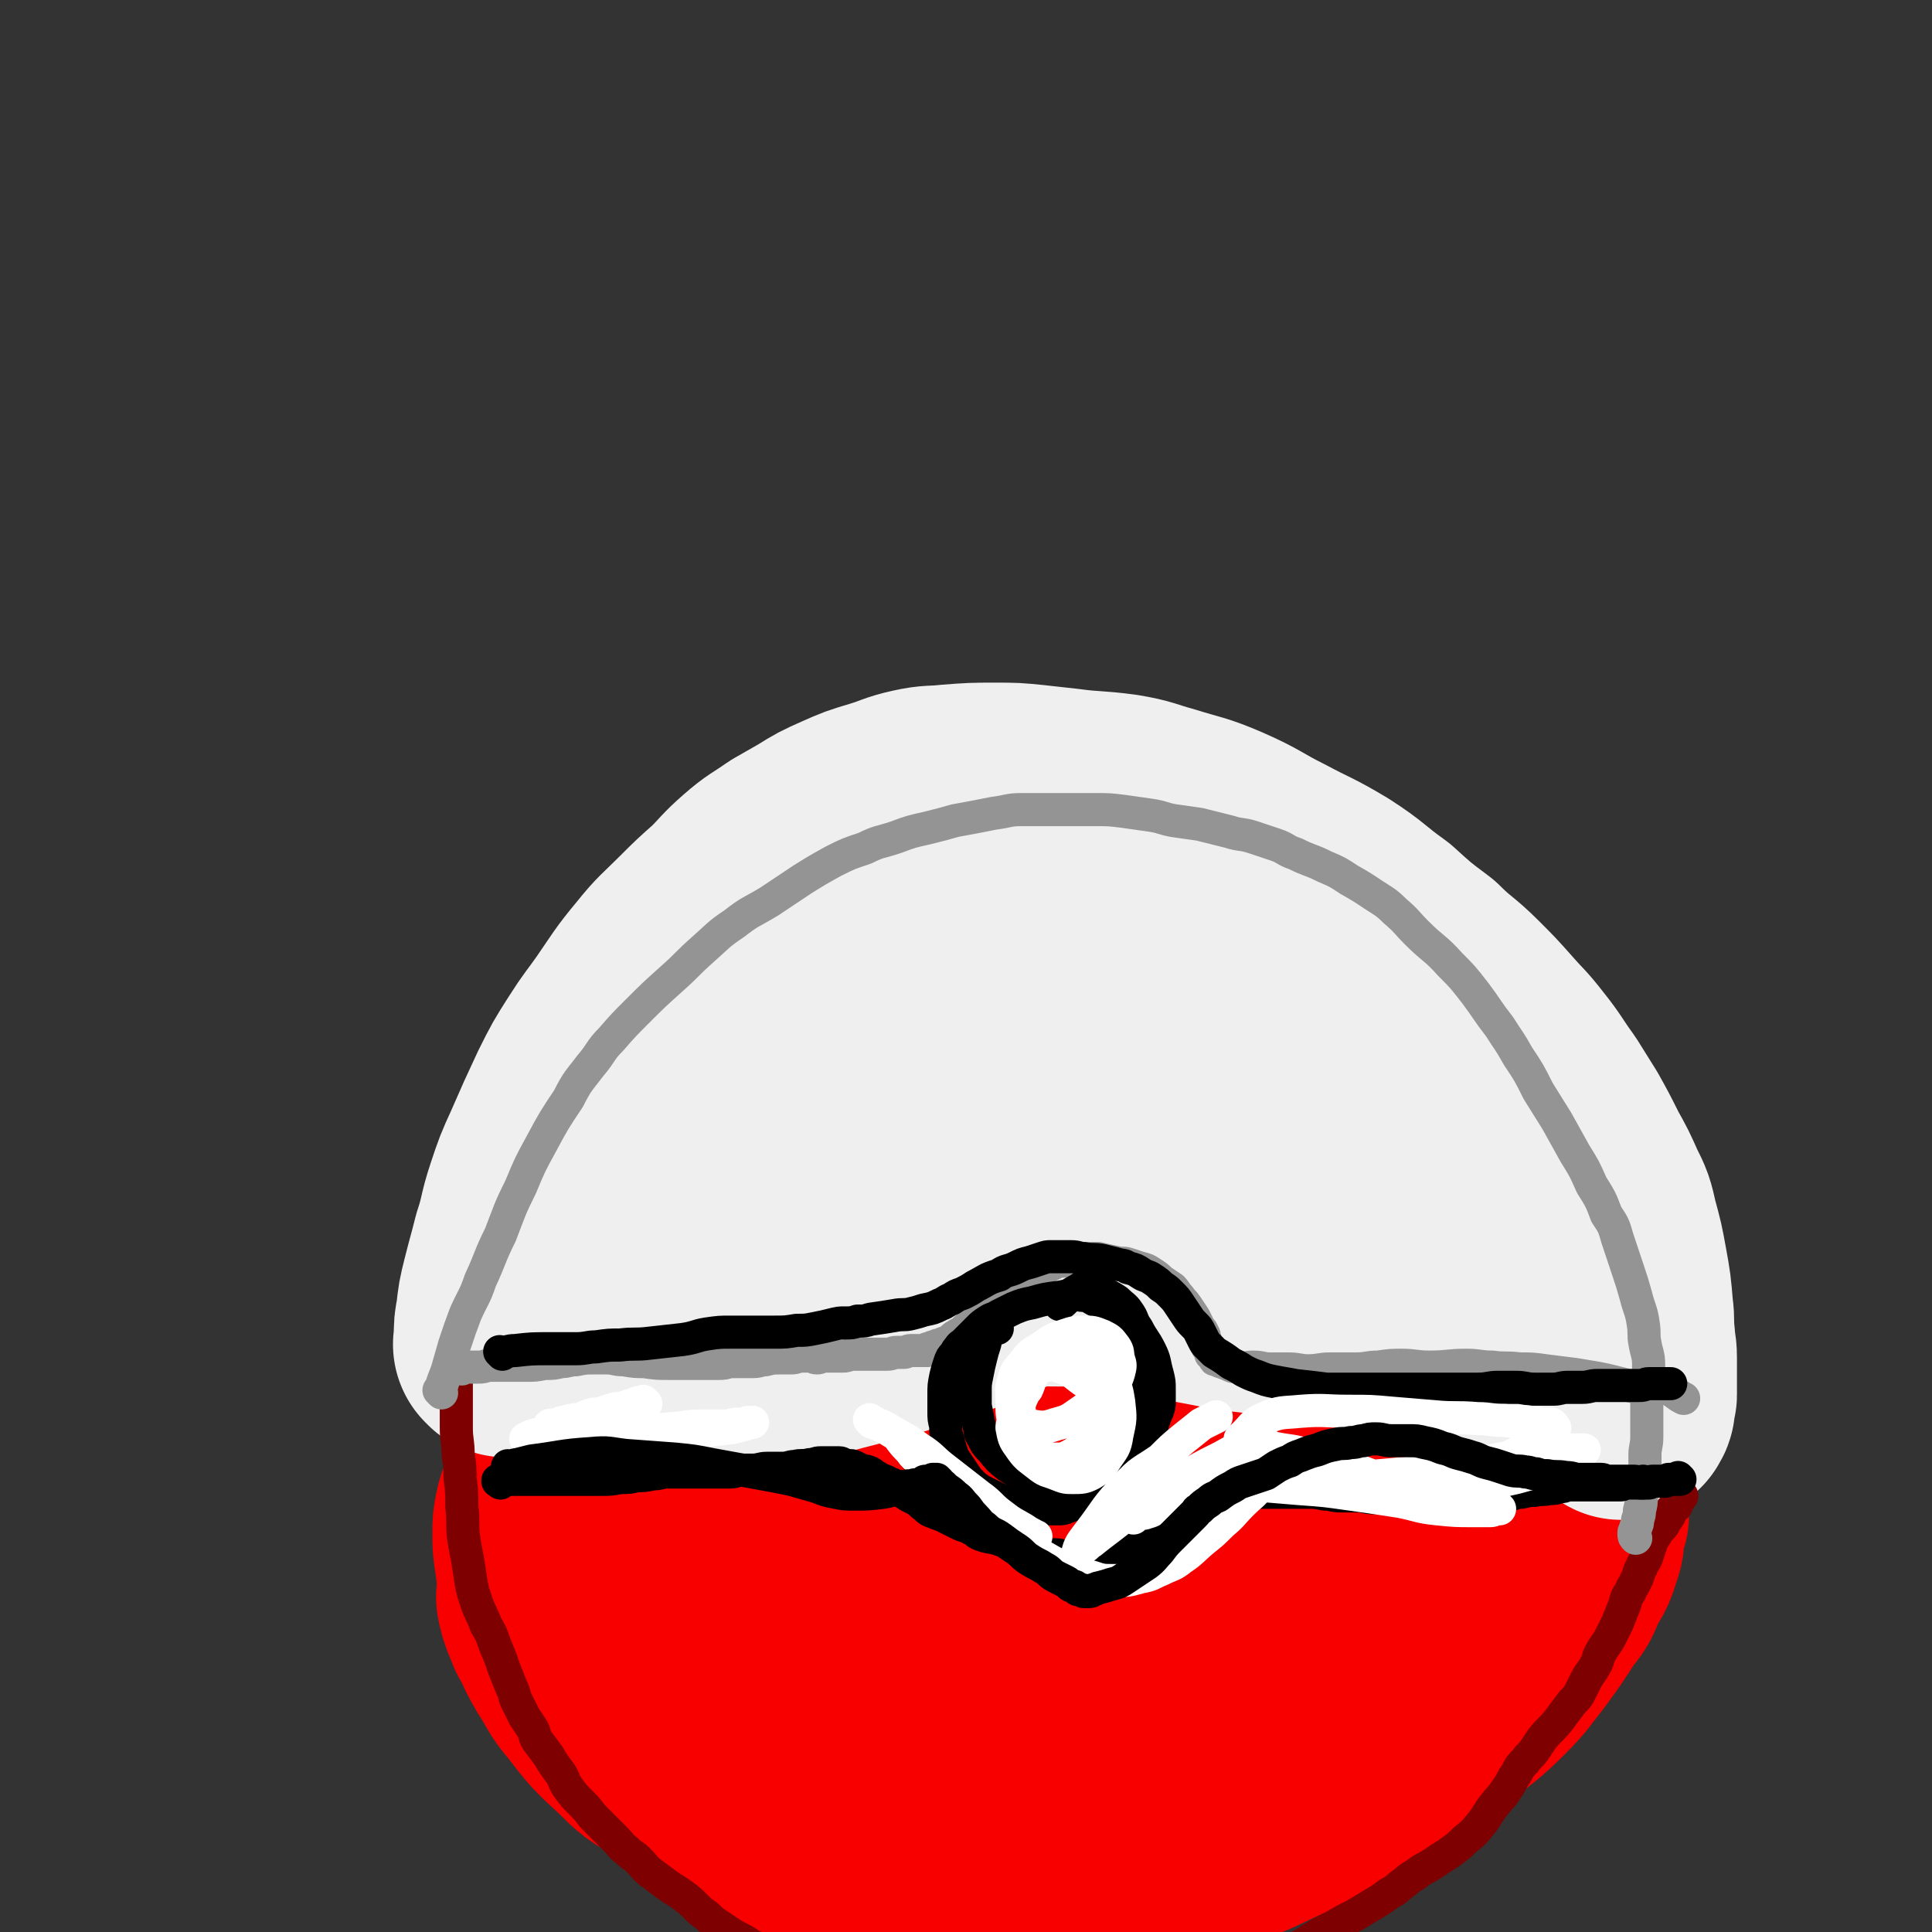 <svg viewBox='0 0 1050 1050' version='1.1' xmlns='http://www.w3.org/2000/svg' xmlns:xlink='http://www.w3.org/1999/xlink'><rect x="0" y="0" width="1050" height="1050" fill="#333333" stroke="none"/><g fill='none' stroke='#F80000' stroke-width='120' stroke-linecap='round' stroke-linejoin='round'><path d='M356,797c-1,-1 -1,-2 -1,-1 -4,2 -4,3 -7,7 -7,8 -8,7 -13,16 -6,10 -6,11 -8,22 -2,11 -1,11 0,22 3,18 2,18 8,35 5,15 5,16 14,29 12,16 14,16 29,30 13,12 13,13 29,23 16,11 17,12 35,20 18,7 18,7 37,11 14,3 14,3 29,3 19,1 19,0 39,-1 18,-1 18,0 36,-2 20,-2 20,-2 40,-5 20,-4 21,-3 41,-8 16,-5 15,-6 31,-13 18,-8 18,-8 35,-17 14,-7 14,-7 26,-16 16,-10 15,-11 30,-22 11,-9 12,-9 22,-19 9,-9 8,-9 16,-19 8,-11 8,-11 15,-22 5,-6 5,-6 8,-14 4,-7 5,-7 7,-15 2,-4 1,-5 2,-10 1,-3 0,-3 1,-6 0,-1 1,-1 1,-2 0,-1 0,-1 0,-2 0,-1 -1,0 -1,-1 0,0 0,-1 0,-1 0,-1 -1,-1 -1,-1 -1,-1 -1,-1 -1,-1 -2,-1 -3,-1 -4,0 -3,1 -4,1 -6,3 -5,3 -5,3 -8,7 -8,9 -6,10 -14,19 -10,12 -10,12 -21,22 -12,12 -11,12 -23,22 -14,12 -13,13 -28,24 -11,8 -12,8 -25,14 -17,8 -17,8 -34,15 -16,6 -16,6 -31,11 -20,6 -20,6 -40,13 -18,5 -18,6 -36,10 -18,4 -18,5 -37,6 -18,1 -18,0 -36,-1 -15,-1 -15,-2 -29,-4 -18,-2 -18,-2 -36,-4 -14,-1 -14,0 -28,-2 -16,-2 -17,-2 -32,-6 -11,-4 -12,-4 -22,-9 -11,-6 -11,-6 -20,-15 -12,-11 -12,-11 -22,-24 -7,-8 -6,-9 -12,-18 -4,-7 -4,-7 -7,-14 -3,-4 -2,-4 -4,-8 -2,-5 -2,-5 -3,-10 '/><path d='M338,840c-1,-1 -1,-1 -1,-1 -2,-1 -2,-1 -3,-1 -3,-1 -3,-2 -6,-3 -2,-1 -2,-1 -4,-2 -1,0 0,-1 -1,-1 -2,1 -3,1 -4,3 -2,6 -2,7 -2,13 0,5 1,5 2,11 1,4 2,4 3,9 1,2 1,2 2,4 1,3 1,3 2,5 1,1 1,1 1,2 0,1 0,1 0,2 0,0 0,0 0,0 0,1 0,1 0,1 -1,2 -2,2 -3,2 -4,0 -4,0 -8,-1 -3,-2 -4,-2 -7,-5 -5,-7 -5,-8 -9,-16 -3,-8 -3,-8 -4,-16 -1,-6 -1,-6 -1,-13 0,-5 0,-5 1,-10 1,-5 2,-5 4,-10 3,-5 3,-6 6,-11 5,-6 5,-6 11,-10 6,-5 6,-5 13,-8 7,-5 7,-5 15,-8 7,-4 8,-3 15,-5 10,-3 10,-2 20,-4 12,-2 12,-2 25,-4 13,-2 13,-2 26,-4 13,-2 13,-2 27,-4 17,-3 17,-4 34,-6 13,-2 13,-2 26,-2 17,0 17,1 33,2 14,1 14,0 28,2 18,2 18,3 36,6 14,3 14,3 29,6 17,4 17,3 34,7 12,3 12,3 25,7 13,5 13,6 26,11 9,3 9,3 18,6 7,2 7,2 14,4 6,2 5,2 11,4 5,1 5,1 10,2 4,1 4,2 7,3 2,1 2,1 3,1 1,1 1,1 2,1 1,0 1,0 2,0 0,0 0,0 0,0 -1,1 -1,2 -2,2 -11,4 -11,5 -23,6 -22,4 -22,3 -45,4 -24,2 -24,1 -48,2 -26,1 -26,1 -52,3 -26,2 -26,2 -51,4 -19,2 -19,2 -39,3 -18,2 -18,1 -35,3 -12,2 -12,2 -25,4 -11,2 -11,2 -23,3 -7,1 -7,0 -14,2 -6,2 -5,3 -11,5 -4,2 -4,1 -8,3 -3,1 -3,2 -6,3 -1,1 -1,1 -2,1 0,0 0,0 0,0 0,1 0,1 1,1 8,-1 8,0 16,-2 11,-3 11,-3 22,-6 15,-5 14,-5 29,-10 12,-3 12,-3 25,-6 11,-4 11,-4 22,-8 13,-3 13,-2 26,-6 7,-3 7,-4 14,-6 5,-2 5,-2 10,-4 4,-2 4,-1 8,-3 2,-1 2,-1 4,-3 2,-1 2,-2 3,-3 1,-1 3,-2 2,-2 -3,0 -5,1 -9,2 -12,4 -12,4 -24,9 -12,5 -12,5 -23,9 -12,5 -12,4 -24,8 -8,3 -7,4 -16,6 -8,3 -8,2 -17,5 -7,3 -7,3 -14,6 -9,5 -9,5 -18,9 -7,4 -7,4 -13,7 -7,4 -7,4 -13,7 -5,4 -5,4 -10,7 -4,3 -4,2 -7,5 -2,2 -2,2 -4,4 -2,2 -2,2 -3,3 -1,2 -1,2 -2,3 -1,2 -1,2 -1,3 -1,2 -1,2 -1,4 0,3 1,3 2,5 4,5 3,7 9,10 11,6 12,5 24,9 13,5 13,4 26,7 16,4 16,4 32,6 17,2 17,2 33,3 18,1 18,2 35,2 15,0 15,-1 30,-3 16,-2 16,0 31,-4 15,-4 14,-6 28,-11 14,-5 14,-5 27,-11 13,-5 13,-6 25,-12 10,-6 10,-7 20,-13 12,-8 13,-7 25,-15 7,-5 7,-6 14,-12 6,-4 6,-4 12,-9 6,-5 6,-5 11,-9 2,-2 2,-2 4,-3 2,-1 1,-2 3,-3 1,-1 1,-1 2,-1 1,0 1,0 2,0 0,0 0,-1 0,-1 0,0 0,0 0,0 1,0 0,-1 0,-1 0,0 0,1 0,1 1,-1 1,-1 1,-1 2,-2 2,-2 3,-3 4,-4 4,-4 7,-7 3,-3 4,-3 6,-6 4,-5 4,-5 7,-9 2,-4 2,-4 4,-7 2,-3 2,-3 3,-6 2,-3 1,-3 3,-6 1,-2 1,-2 2,-3 1,-1 1,-1 1,-2 1,-1 0,-1 1,-2 0,-1 0,-1 1,-1 1,0 1,0 2,0 2,0 2,-1 3,0 2,1 2,1 4,3 3,2 3,2 5,4 2,2 2,3 3,5 1,3 1,3 2,6 1,4 2,4 2,7 0,5 0,5 -1,9 -1,5 -1,5 -3,9 -2,5 -2,5 -4,9 -3,6 -3,6 -6,11 -3,6 -4,5 -7,10 -3,4 -3,4 -5,7 -2,3 -3,3 -5,6 -3,3 -2,3 -5,6 -2,2 -2,1 -4,3 -1,1 -1,2 -2,3 -1,1 0,1 -1,2 0,0 -1,0 -1,0 0,0 0,0 0,0 4,-3 5,-2 8,-5 5,-4 4,-4 8,-9 4,-5 4,-5 7,-10 3,-5 3,-5 6,-10 3,-5 2,-5 5,-10 2,-4 2,-4 4,-7 1,-3 1,-3 2,-6 1,-2 1,-2 1,-4 0,-4 0,-4 0,-8 0,-3 -1,-3 -1,-5 -1,-2 0,-2 -1,-4 0,-1 -1,-1 -1,-2 -1,-1 0,-2 -1,-3 0,-1 0,-1 -1,-2 0,-1 -1,0 -1,-1 0,0 0,-1 0,-1 0,0 -1,0 -1,0 0,0 0,-1 0,-1 0,-1 0,-1 -1,-1 -1,-1 -1,-1 -2,-1 -2,-1 -2,0 -4,-1 -3,-1 -3,-1 -6,-2 -5,-1 -5,-1 -10,-2 -4,-1 -3,-1 -7,-2 -4,-1 -4,0 -8,-1 -4,-1 -4,-1 -8,-2 -3,-1 -3,0 -6,-1 -4,-1 -4,-1 -8,-2 -5,-1 -5,-2 -10,-3 -9,-3 -9,-3 -18,-5 -9,-2 -8,-2 -17,-4 -8,-1 -8,-1 -17,-2 -9,-1 -9,-1 -19,-2 -9,-1 -9,-1 -18,-2 -8,-1 -8,-1 -17,-2 -11,-1 -11,-1 -22,-1 -13,0 -13,1 -25,1 -11,0 -11,0 -21,0 -11,0 -11,1 -22,0 -8,0 -8,-1 -17,-2 -9,-1 -9,-1 -18,-2 -12,-1 -12,-1 -23,-1 -10,0 -10,1 -20,1 -8,0 -8,0 -16,0 -6,0 -6,0 -12,0 -6,0 -6,-1 -13,-1 -3,0 -3,0 -7,0 -3,0 -3,-1 -5,-1 -2,0 -2,1 -4,1 -1,0 -1,0 -1,0 -1,0 -1,0 -2,-1 '/></g>
<g fill='none' stroke='#EFEFEF' stroke-width='120' stroke-linecap='round' stroke-linejoin='round'><path d='M275,732c-1,-1 -1,-1 -1,-1 -1,-1 0,0 0,0 0,-1 0,-2 0,-4 0,-6 0,-6 1,-11 1,-9 1,-9 3,-17 3,-12 3,-11 6,-23 4,-12 3,-13 7,-25 4,-12 4,-12 9,-23 7,-16 7,-16 14,-31 6,-12 6,-12 13,-23 7,-11 7,-10 14,-20 9,-13 9,-14 19,-26 8,-10 9,-10 19,-20 8,-8 8,-8 17,-16 7,-7 7,-8 15,-15 8,-7 8,-6 18,-13 7,-4 7,-4 14,-8 8,-5 8,-5 17,-9 9,-4 9,-4 19,-7 10,-3 10,-4 19,-6 9,-2 9,-1 18,-2 13,-1 13,-1 25,-1 10,0 10,0 20,1 9,1 9,1 18,2 15,2 15,1 30,3 12,2 12,3 23,6 16,5 16,4 30,10 16,7 15,8 31,16 15,8 15,7 30,16 14,9 13,10 27,20 11,10 11,10 23,19 10,10 11,9 21,19 8,8 8,8 16,17 7,8 7,7 14,16 8,10 7,10 15,21 5,8 5,8 10,16 5,9 5,9 10,19 5,9 5,9 9,18 4,8 4,8 6,17 3,11 3,11 5,22 2,11 2,11 3,23 1,7 0,7 1,15 0,5 1,5 1,11 0,5 0,5 0,10 0,3 0,3 0,6 0,2 0,2 0,4 0,1 -1,1 -1,2 0,1 0,2 0,3 0,1 0,1 0,1 0,1 -1,0 -1,1 0,0 0,1 0,1 0,0 0,0 -1,0 0,0 0,0 0,0 '/><path d='M811,673c-1,-1 -1,-1 -1,-1 -3,-2 -3,-2 -5,-4 -8,-7 -8,-7 -16,-14 -10,-9 -9,-10 -19,-18 -11,-10 -11,-10 -22,-19 -11,-9 -11,-9 -21,-17 -12,-9 -12,-10 -25,-17 -17,-9 -17,-9 -36,-16 -15,-5 -16,-4 -32,-8 -14,-4 -14,-4 -29,-7 -17,-4 -17,-3 -34,-6 -13,-3 -13,-4 -27,-6 -17,-3 -17,-3 -33,-5 -14,-2 -14,-2 -28,-2 -16,0 -16,1 -32,3 -13,2 -13,2 -26,6 -12,4 -12,4 -23,9 -10,5 -11,4 -20,10 -9,7 -10,7 -18,15 -8,8 -8,8 -15,18 -6,8 -5,8 -11,17 -5,7 -6,7 -10,15 -4,9 -3,9 -6,19 -2,7 -2,7 -3,14 -1,5 -1,5 -1,11 0,6 -1,6 1,12 2,7 3,7 7,14 5,8 5,9 12,16 7,7 7,8 16,13 14,7 14,8 30,10 18,3 18,2 36,0 21,-2 21,-3 41,-8 23,-6 23,-6 45,-13 23,-8 23,-9 45,-18 21,-8 21,-8 41,-17 20,-9 20,-10 39,-20 19,-8 19,-9 38,-16 16,-5 16,-5 32,-9 15,-4 15,-4 30,-6 10,-2 10,-2 20,-2 7,0 7,0 15,0 5,0 5,-1 10,-1 5,0 5,0 10,0 2,0 2,-1 3,-1 0,0 0,0 0,0 -7,-8 -7,-9 -15,-16 -15,-13 -16,-12 -32,-24 -15,-11 -15,-11 -30,-22 -21,-14 -21,-15 -44,-28 -21,-12 -21,-13 -44,-23 -23,-9 -23,-9 -47,-14 -20,-4 -20,-4 -40,-5 -22,-1 -22,-2 -44,1 -18,2 -19,2 -36,9 -16,8 -16,9 -30,20 -10,7 -10,8 -18,17 -8,9 -9,8 -14,18 -6,11 -7,11 -9,23 -2,11 -1,11 0,22 2,12 1,12 5,23 6,13 5,14 15,25 10,11 11,12 24,19 14,7 15,7 30,9 20,3 20,3 40,2 21,-1 21,-2 42,-6 18,-3 18,-4 36,-9 19,-6 19,-6 37,-12 12,-4 12,-4 24,-9 7,-3 7,-3 14,-7 3,-2 3,-2 6,-4 1,0 1,0 1,-1 0,-2 0,-4 -2,-5 -16,-7 -17,-7 -34,-10 -24,-3 -24,-3 -47,-2 -21,0 -21,1 -41,4 -21,3 -21,3 -42,8 -13,3 -13,3 -25,7 -10,3 -10,3 -20,7 -5,2 -5,2 -9,5 -3,2 -4,2 -4,5 0,5 0,6 3,10 8,8 8,9 19,14 20,9 20,9 41,13 25,5 25,3 50,5 22,1 22,0 44,1 21,0 21,1 41,1 21,0 21,-1 42,-2 15,-1 15,0 30,-1 11,-1 11,-1 22,-2 6,-1 6,-1 11,-2 2,0 2,0 4,-1 0,0 0,-1 0,-1 -11,-8 -10,-11 -23,-16 -22,-8 -23,-6 -45,-10 -22,-4 -22,-4 -44,-6 -15,-2 -15,-1 -30,-2 -11,0 -11,-1 -21,0 -6,1 -6,1 -11,3 -2,1 -2,1 -4,2 -1,1 -1,1 -1,2 2,5 1,6 5,9 10,9 10,9 22,15 17,9 18,8 36,14 19,6 20,5 39,9 19,3 19,2 37,5 17,2 17,3 34,5 14,2 14,2 27,3 11,1 11,2 22,2 7,0 7,0 15,-1 5,0 5,0 11,-1 3,0 3,0 6,-1 2,0 2,0 3,-1 1,0 0,0 1,-1 0,0 1,-1 0,0 0,1 0,2 -2,4 -2,2 -2,2 -5,4 -3,2 -3,2 -6,2 -3,0 -3,-1 -7,-1 -2,0 -3,0 -5,0 -2,0 -2,-1 -4,-1 -1,0 -1,0 -2,0 -1,0 -1,0 -2,-1 -1,-1 -1,-1 -1,-1 0,0 0,0 0,0 '/></g>
<g fill='none' stroke='#7E0000' stroke-width='18' stroke-linecap='round' stroke-linejoin='round'><path d='M248,745c-1,-1 -1,-1 -1,-1 -1,-1 0,0 0,0 1,1 1,1 1,3 0,8 0,8 0,16 0,6 0,6 0,13 0,7 1,7 1,15 1,6 1,6 1,12 1,8 1,8 1,16 1,8 0,9 1,17 1,6 1,6 2,11 1,6 1,6 2,13 1,5 1,5 3,11 2,6 3,6 5,12 3,5 3,5 5,11 3,7 3,7 5,13 2,5 2,5 4,10 2,4 1,4 3,8 2,4 2,4 4,8 2,3 2,3 4,6 2,3 1,4 3,7 3,4 3,4 6,8 3,5 3,5 6,9 3,4 2,5 5,9 3,4 3,4 6,7 4,4 4,4 7,8 3,3 3,3 6,6 3,3 3,3 6,6 4,4 3,4 7,7 3,3 3,2 6,5 4,4 3,4 7,7 4,3 4,3 8,6 4,3 5,3 9,6 4,3 4,3 7,6 3,3 3,3 6,5 3,3 3,3 6,5 3,2 3,2 6,4 3,2 3,2 7,4 4,2 4,3 9,5 5,2 5,1 10,3 4,1 4,1 9,3 4,1 4,1 8,3 4,2 4,2 8,3 5,2 4,2 9,3 4,1 5,1 9,2 6,1 6,2 13,3 6,1 6,1 13,2 6,1 6,1 12,2 5,1 5,0 10,1 4,1 4,1 8,2 4,1 4,1 9,1 5,1 5,1 10,1 5,1 5,1 10,1 5,0 5,0 9,0 4,0 4,1 8,1 4,0 4,0 7,0 3,0 3,0 6,0 5,0 5,-1 9,-1 4,0 4,0 7,0 3,0 3,0 6,0 4,0 4,-1 7,-1 3,-1 3,0 7,-1 3,-1 3,-1 7,-2 3,-1 4,0 7,-1 3,-1 3,-1 6,-2 5,-2 5,-2 9,-3 5,-2 6,-2 11,-3 6,-2 6,-1 12,-3 4,-1 4,-2 8,-3 4,-1 4,-1 9,-3 4,-1 5,-1 9,-3 4,-2 4,-2 8,-4 6,-3 6,-3 12,-7 5,-3 5,-3 11,-6 5,-3 5,-3 11,-6 5,-3 5,-3 10,-6 5,-3 5,-3 9,-6 4,-2 3,-2 7,-5 3,-2 3,-3 7,-5 5,-4 5,-3 11,-7 4,-3 5,-3 9,-6 4,-3 4,-3 7,-6 5,-4 5,-4 9,-9 4,-5 3,-5 7,-10 3,-4 4,-4 7,-9 3,-4 2,-4 5,-8 2,-4 2,-4 5,-7 2,-3 3,-3 5,-6 2,-3 2,-3 4,-6 4,-5 5,-5 9,-10 3,-4 3,-4 6,-8 2,-3 3,-3 5,-6 2,-4 2,-4 4,-8 2,-4 3,-4 5,-8 2,-3 1,-4 3,-7 2,-4 3,-4 5,-8 2,-4 2,-4 4,-8 2,-5 2,-5 4,-10 1,-4 1,-4 3,-7 1,-3 2,-3 3,-6 2,-3 1,-4 3,-7 1,-3 2,-3 3,-6 1,-3 1,-3 2,-6 1,-3 1,-3 3,-6 1,-2 1,-2 3,-4 1,-1 1,-1 2,-3 1,-2 1,-1 2,-3 1,-1 0,-2 1,-3 1,-1 1,-1 2,-2 1,-1 1,0 1,-1 0,-1 0,-1 0,-2 0,-1 1,-1 1,-1 1,-1 1,0 1,-1 0,0 0,-1 0,-1 0,0 0,0 0,0 1,0 1,0 1,0 '/></g>
<g fill='none' stroke='#949494' stroke-width='18' stroke-linecap='round' stroke-linejoin='round'><path d='M240,757c-1,-1 -1,-1 -1,-1 -1,-1 0,0 0,0 0,0 0,0 0,0 2,-6 2,-6 4,-11 2,-7 2,-7 4,-14 3,-9 3,-9 6,-17 4,-9 5,-9 8,-18 6,-13 5,-13 11,-25 5,-13 5,-14 11,-26 5,-12 5,-12 11,-23 7,-13 7,-13 15,-25 5,-10 6,-10 12,-18 6,-7 5,-8 11,-14 7,-8 7,-8 14,-15 9,-9 9,-9 19,-18 9,-8 8,-8 17,-16 8,-7 8,-8 17,-14 9,-7 9,-6 19,-12 9,-6 9,-6 18,-12 8,-5 8,-5 17,-10 8,-4 8,-4 17,-7 8,-4 8,-3 17,-6 8,-3 8,-3 17,-5 8,-2 8,-2 15,-4 11,-2 11,-2 21,-4 8,-1 8,-2 15,-2 7,0 7,0 13,0 6,0 6,0 11,0 8,0 8,0 16,0 8,0 8,0 16,1 7,1 7,1 14,2 7,1 7,2 13,3 7,1 7,1 14,2 8,2 8,2 16,4 6,2 7,1 13,3 6,2 6,2 12,4 6,2 5,3 11,5 8,4 8,3 16,7 7,3 7,3 13,7 7,4 7,4 13,8 6,4 7,4 12,9 7,6 6,6 12,12 9,9 10,8 18,17 7,7 7,7 14,16 6,8 6,9 13,18 5,8 5,7 10,16 6,9 6,9 11,19 5,8 5,8 10,16 5,9 5,9 10,18 5,8 5,8 9,17 5,8 5,8 8,16 4,6 4,6 6,13 3,9 3,9 6,18 2,6 2,6 4,13 2,8 3,8 4,15 1,6 0,6 1,11 1,6 2,6 2,12 0,7 -1,7 -1,14 0,7 0,7 0,13 0,6 0,6 0,12 0,5 -1,5 -1,10 0,4 0,4 0,8 0,4 0,4 -1,8 0,3 0,3 -1,7 0,3 0,3 -1,7 0,2 0,2 -1,5 0,2 0,2 -1,4 0,2 -1,2 -1,3 0,2 0,2 1,3 '/><path d='M251,744c-1,-1 -1,-1 -1,-1 -1,-1 0,0 0,0 0,0 0,0 0,0 0,0 0,0 0,0 -1,-1 0,0 0,0 0,0 0,0 0,0 2,0 2,0 5,0 2,0 2,0 5,0 4,0 3,-1 7,-1 3,0 3,0 7,0 6,0 6,0 11,0 6,0 6,0 11,-1 5,0 5,0 9,-1 4,0 4,-1 8,-1 5,-1 5,-1 9,-1 4,0 4,0 8,0 4,0 4,1 9,1 6,1 6,1 11,1 7,1 7,1 14,1 5,0 5,0 9,0 5,0 5,0 10,0 4,0 4,0 8,0 4,0 4,-1 7,-1 3,0 3,0 6,0 3,0 3,0 5,0 4,0 4,-1 7,-1 4,-1 4,-1 8,-1 3,0 3,0 6,0 3,0 3,-1 5,-1 2,0 3,0 5,0 2,0 2,1 4,1 2,0 2,-1 4,-1 2,0 3,0 5,0 3,0 3,0 5,0 3,0 3,-1 6,-1 2,0 3,0 5,0 3,0 3,0 6,0 4,0 4,0 7,0 3,0 3,-1 5,-1 2,0 2,0 4,0 2,0 2,-1 4,-1 2,0 2,0 3,0 1,0 1,0 2,0 1,0 1,0 2,0 1,0 1,0 2,0 0,0 0,-1 0,-1 0,0 1,0 1,0 1,0 1,0 1,0 1,0 0,-1 1,-1 1,0 1,0 1,0 1,0 1,-1 2,-1 0,0 1,0 1,0 1,0 1,-1 2,-1 2,-1 2,0 3,-1 1,-1 1,-1 2,-2 1,-1 2,-1 3,-2 2,-1 2,-1 4,-3 2,-2 2,-2 4,-4 2,-2 2,-2 4,-4 2,-2 1,-3 3,-5 2,-2 2,-2 5,-4 2,-2 2,-2 5,-4 2,-2 2,-2 5,-4 2,-1 3,-1 5,-2 3,-1 2,-2 5,-3 2,-1 2,-1 4,-2 2,-1 3,-1 5,-2 2,-1 2,-1 4,-2 2,-1 3,0 5,-1 2,0 2,-1 4,-1 2,0 2,0 4,0 2,0 2,0 4,0 3,0 3,0 6,0 4,1 4,1 9,2 3,1 4,0 7,1 3,1 3,1 6,2 4,1 4,1 7,3 3,2 3,2 5,4 3,2 3,2 6,4 2,2 2,3 4,5 2,3 2,2 4,5 2,3 2,3 4,6 1,2 1,2 2,4 1,3 2,2 3,5 1,1 0,2 1,3 0,1 0,1 1,3 0,1 0,1 1,2 0,1 1,0 1,1 0,1 0,1 0,2 0,0 1,-1 1,-1 0,0 0,0 0,0 0,1 0,1 0,1 0,0 0,0 0,0 0,0 0,0 0,0 -1,-1 0,0 0,0 0,0 0,0 0,0 1,0 1,0 2,0 0,0 -1,1 -1,1 0,1 0,1 0,1 0,1 0,1 1,1 2,1 2,1 5,2 3,1 3,2 7,2 4,1 4,0 8,0 5,0 5,1 9,1 5,0 5,0 10,0 6,0 6,1 11,1 6,0 6,-1 12,-1 7,0 7,0 14,0 6,0 6,-1 12,-1 7,-1 7,-1 13,-1 7,0 7,1 15,1 10,0 10,-1 20,-1 7,0 7,1 14,1 7,1 7,0 15,1 7,0 7,0 14,1 8,1 8,1 16,2 6,1 6,1 12,2 5,1 5,1 9,2 4,1 4,1 8,2 4,1 4,1 8,1 3,0 3,0 5,0 2,0 2,0 3,0 1,0 1,0 2,0 1,0 1,0 2,0 1,0 1,0 2,1 4,2 4,3 8,5 '/></g>
<g fill='none' stroke='#000000' stroke-width='18' stroke-linecap='round' stroke-linejoin='round'><path d='M273,736c-1,-1 -1,-1 -1,-1 -1,-1 0,0 0,0 0,0 0,0 0,0 0,0 0,0 0,0 -1,-1 0,0 0,0 4,0 4,-1 8,-1 9,-1 9,-1 18,-1 7,0 7,0 15,0 6,0 6,-1 11,-1 7,-1 7,-1 13,-1 8,-1 8,0 16,-1 9,-1 9,-1 18,-2 7,-1 7,-2 13,-3 7,-1 7,-1 13,-1 5,0 5,0 10,0 7,0 7,0 14,0 6,0 6,0 12,-1 5,0 5,0 10,-1 5,-1 5,-1 9,-2 4,-1 4,-1 7,-1 4,0 4,0 7,-1 4,0 4,0 7,-1 7,-1 7,-1 13,-2 5,-1 5,0 9,-1 4,-1 4,-1 7,-2 5,-1 5,-1 9,-3 3,-1 3,-2 6,-3 3,-2 3,-2 6,-3 4,-2 4,-2 7,-4 6,-3 6,-4 13,-6 4,-3 5,-2 9,-4 4,-2 4,-2 8,-3 3,-1 3,-1 6,-2 3,-1 3,-1 5,-1 3,0 3,0 6,0 3,0 3,0 5,0 4,0 4,1 7,1 5,1 5,0 10,1 4,1 4,1 8,2 3,1 3,0 6,2 4,1 4,1 7,3 3,2 3,1 6,3 3,2 3,2 5,4 3,2 3,2 5,4 3,3 3,3 5,6 2,3 2,3 4,6 2,3 2,3 4,5 2,2 2,2 3,4 1,2 1,2 2,4 1,2 1,2 2,3 2,2 2,2 4,4 5,3 5,3 9,6 4,2 4,2 7,4 4,2 4,2 7,3 5,2 5,2 10,3 5,1 6,1 11,2 9,1 9,1 17,2 8,0 8,0 15,0 7,0 7,0 13,0 6,0 6,0 12,0 7,0 7,0 13,0 8,0 8,0 16,0 7,0 7,0 13,0 6,0 6,-1 11,-1 5,0 5,0 10,0 5,0 5,1 10,1 5,0 5,0 10,0 4,0 4,-1 8,-1 4,0 4,0 8,0 4,0 4,-1 8,-1 4,0 4,0 8,0 3,0 3,0 6,0 3,0 3,0 5,0 2,0 2,0 4,0 3,0 3,-1 5,-1 2,0 2,0 4,0 2,0 2,0 3,0 3,0 3,0 5,0 '/><path d='M272,806c-1,-1 -1,-1 -1,-1 -1,-1 0,0 0,0 0,0 0,0 0,0 0,0 -1,0 0,0 1,-1 2,-1 4,-1 3,0 3,0 5,0 3,0 3,0 6,0 4,0 4,0 8,0 6,0 6,0 11,0 6,0 6,0 11,0 5,0 5,0 10,0 6,0 6,0 11,-1 5,0 5,0 9,-1 4,0 4,0 9,-1 4,0 4,-1 8,-1 4,0 4,0 8,0 4,0 4,0 8,0 4,0 4,0 9,0 4,0 5,0 9,0 3,0 3,-1 6,-1 3,0 3,0 6,0 4,0 4,-1 8,-1 4,0 4,0 8,0 4,0 4,-1 7,-1 4,-1 4,0 8,-1 3,0 3,-1 6,-1 2,0 2,0 5,0 3,0 3,0 5,0 2,0 1,1 3,1 2,1 3,0 5,1 2,1 2,1 4,2 2,1 2,0 4,1 3,1 2,2 5,3 3,2 3,1 6,3 3,1 3,1 5,3 3,2 3,2 6,4 2,1 2,1 4,2 3,2 2,2 5,4 2,2 2,2 5,3 2,1 3,1 5,2 2,1 2,1 4,2 2,1 2,1 4,2 4,2 4,1 7,3 3,1 2,2 5,3 5,2 6,1 11,3 4,1 4,2 7,3 3,1 3,1 6,2 3,1 3,0 6,1 3,1 3,1 6,2 3,0 3,0 5,0 3,0 2,1 5,1 2,0 2,0 5,0 2,0 2,0 4,0 2,0 2,0 4,0 4,0 4,0 8,-1 4,0 4,0 7,-1 3,-1 3,-1 6,-2 2,-1 2,-1 4,-2 2,-1 2,0 3,-1 2,-1 2,-1 4,-2 2,-1 2,-2 4,-3 2,-2 2,-2 4,-3 2,-2 3,-2 5,-3 2,-1 1,-1 3,-2 2,-1 2,-1 4,-2 2,-1 2,-1 3,-2 2,-2 2,-2 4,-3 3,-1 3,-1 6,-2 3,-1 3,-1 6,-2 4,-1 4,-1 8,-2 3,-1 3,0 5,-1 3,0 3,-1 5,-1 3,0 3,0 6,0 3,0 3,0 6,0 2,0 2,0 5,0 3,0 3,0 6,0 3,0 3,0 6,0 5,0 5,0 10,1 4,0 4,1 9,1 4,0 4,0 8,0 5,0 5,1 9,1 4,0 4,0 7,0 4,0 4,0 7,0 4,0 4,0 7,0 6,0 6,0 11,0 5,0 5,0 9,0 4,0 4,0 7,0 3,0 3,0 6,0 4,0 4,0 7,0 3,0 3,-1 5,-1 2,0 3,0 5,0 3,0 3,-1 5,-1 3,-1 3,-1 5,-1 4,-1 4,-1 7,-1 4,-1 4,0 8,-1 3,0 3,0 6,-1 3,0 2,-1 5,-1 2,0 3,0 5,0 3,0 3,0 5,0 2,0 2,0 5,0 2,0 2,0 4,0 2,0 2,0 3,0 2,0 2,0 3,0 2,0 2,0 3,0 1,0 1,-1 2,-1 1,0 1,0 3,0 1,0 1,0 2,0 1,0 1,0 2,0 1,0 1,0 1,0 1,0 1,0 2,0 0,0 0,0 0,-1 0,0 0,0 0,0 '/><path d='M542,722c-1,-1 -1,-1 -1,-1 -1,-1 0,0 0,0 -2,2 -3,2 -4,4 -2,3 -1,3 -2,6 -1,3 -1,3 -2,7 -1,4 -1,4 -2,9 -1,5 -1,5 -1,9 0,4 0,4 0,8 1,5 1,5 2,10 1,4 0,4 2,7 2,4 2,4 5,7 4,5 4,5 9,9 5,3 5,3 11,5 5,2 5,2 11,3 4,1 5,1 9,1 5,0 5,0 9,-2 5,-3 5,-3 10,-7 5,-3 5,-3 9,-7 3,-3 3,-3 6,-7 3,-4 3,-4 5,-9 2,-5 2,-5 3,-10 1,-8 1,-8 1,-16 0,-6 0,-6 -1,-12 -1,-5 -1,-5 -3,-9 -1,-3 -2,-3 -4,-6 -2,-3 -2,-3 -5,-6 -2,-3 -2,-3 -5,-5 -3,-2 -4,-1 -8,-3 -4,-2 -4,-3 -8,-3 -6,-1 -6,0 -12,1 -8,1 -8,1 -15,3 -5,1 -5,1 -10,3 -4,2 -4,2 -8,4 -3,2 -3,1 -6,3 -3,2 -3,2 -5,4 -2,2 -2,2 -4,4 -2,2 -2,2 -4,4 -1,1 -2,1 -3,3 -1,1 -1,1 -2,3 -2,2 -2,2 -3,5 -1,3 -1,3 -2,7 -1,5 -1,5 -1,10 0,5 0,5 0,9 0,4 0,4 1,8 0,4 0,4 1,7 1,4 1,4 2,7 1,3 1,3 3,6 2,3 2,3 4,6 2,3 2,3 4,5 2,2 2,2 5,4 4,2 4,2 8,4 4,2 5,2 9,3 4,1 4,1 7,2 3,1 4,1 7,1 3,0 3,0 6,0 2,0 2,0 5,0 2,0 3,0 5,-1 3,-1 2,-1 5,-2 2,-1 3,-1 5,-2 3,-2 3,-2 6,-4 4,-3 4,-3 7,-6 5,-4 5,-4 9,-8 3,-3 3,-3 5,-6 2,-2 1,-2 3,-4 1,-2 2,-1 3,-3 1,-2 1,-3 2,-5 1,-4 1,-4 2,-7 1,-3 1,-3 2,-5 1,-3 1,-3 1,-5 0,-4 0,-4 0,-7 0,-4 0,-4 -1,-8 -2,-7 -1,-7 -4,-13 -3,-6 -4,-6 -7,-12 -3,-4 -2,-5 -5,-9 -2,-3 -3,-3 -6,-6 -3,-2 -3,-2 -7,-4 -4,-2 -4,-3 -7,-3 -4,-1 -4,-1 -7,1 -6,3 -5,4 -10,8 '/></g>
<g fill='none' stroke='#FFFFFF' stroke-width='18' stroke-linecap='round' stroke-linejoin='round'><path d='M351,763c-1,-1 -1,-1 -1,-1 -1,-1 0,0 0,0 0,0 0,0 0,0 -2,0 -3,0 -5,1 -3,1 -3,1 -6,2 -3,1 -3,0 -6,1 -3,1 -3,1 -6,2 -3,1 -3,0 -6,1 -3,1 -3,1 -5,2 -3,1 -3,0 -5,1 -2,0 -2,0 -4,1 -2,0 -2,0 -3,1 -1,0 -1,1 -2,1 -1,0 -1,0 -1,0 -1,0 -1,0 -1,0 0,0 0,0 0,0 0,0 -2,-1 -1,0 8,1 9,3 19,4 7,1 7,0 14,0 8,0 8,0 16,-1 11,-1 11,-1 22,-2 6,-1 6,-1 13,-1 5,0 5,0 11,0 4,0 3,-1 7,-1 2,0 2,0 3,0 2,0 1,-1 3,-1 1,0 2,0 2,0 -5,1 -6,2 -12,3 -9,1 -9,1 -18,2 -8,1 -8,0 -17,1 -8,0 -8,1 -16,1 -10,1 -10,0 -20,1 -6,0 -6,0 -12,1 -5,0 -5,0 -10,1 -4,0 -4,1 -8,1 -2,0 -2,-1 -4,-1 -1,0 -2,0 -3,0 -1,0 -1,-1 -1,-1 -1,-1 -1,0 -1,0 0,0 0,0 0,0 0,0 -2,0 -1,0 3,-2 4,-2 9,-3 7,-1 7,-1 15,-1 7,-1 7,-1 15,-1 7,0 7,1 13,1 7,1 7,1 13,1 3,0 3,-1 6,-1 1,0 1,0 2,0 3,0 3,0 5,0 '/><path d='M474,773c-1,-1 -1,-1 -1,-1 -1,-1 0,0 0,0 5,3 5,2 10,5 8,5 8,4 16,10 8,5 7,6 15,12 9,7 9,7 18,14 7,5 6,6 13,11 5,4 6,4 11,7 3,2 3,2 5,3 1,1 1,1 2,1 0,0 0,0 0,0 -4,0 -4,0 -8,-1 -6,-2 -6,-3 -12,-7 -7,-4 -6,-5 -13,-10 -7,-6 -7,-6 -14,-12 -5,-4 -5,-4 -10,-8 -3,-2 -3,-2 -6,-4 -2,-1 -2,-1 -3,-2 0,0 0,0 0,0 0,0 0,0 -1,-1 '/><path d='M490,782c-1,-1 -2,-2 -1,-1 0,0 0,1 1,2 3,4 4,4 7,8 6,6 6,6 11,11 6,5 6,5 11,10 6,6 6,5 13,10 7,7 7,7 15,13 8,5 8,5 16,9 8,4 8,5 16,8 6,3 6,3 14,5 6,2 6,2 13,2 7,0 7,0 14,-2 6,-1 6,-2 11,-4 6,-3 6,-2 11,-6 6,-4 6,-5 12,-10 5,-4 5,-4 10,-9 6,-5 5,-5 11,-11 5,-5 5,-4 9,-9 3,-3 3,-4 6,-7 2,-2 2,-2 4,-4 1,-2 2,-1 3,-3 0,0 0,-1 1,-1 0,0 0,0 1,0 0,0 0,0 0,0 -7,1 -7,1 -14,3 -7,2 -6,3 -13,6 -7,3 -7,3 -14,6 -6,3 -6,3 -12,6 -7,3 -7,2 -15,5 -4,1 -4,2 -8,3 -2,1 -3,0 -5,1 -1,0 -1,0 -2,1 0,0 0,0 0,1 0,0 0,0 0,0 4,-5 3,-6 8,-9 7,-5 8,-4 16,-8 8,-4 8,-4 15,-9 8,-4 8,-4 16,-8 4,-2 4,-2 9,-5 2,-1 3,-1 5,-3 1,0 0,-1 1,-1 0,0 0,0 0,0 -2,0 -2,0 -4,1 -9,4 -9,4 -18,9 -12,6 -12,6 -23,13 -12,7 -12,7 -24,15 -8,5 -7,5 -15,11 -4,3 -4,3 -9,7 -2,1 -2,2 -4,3 -1,1 -3,2 -3,2 1,-4 3,-6 6,-10 10,-13 9,-14 20,-25 8,-9 9,-8 19,-15 6,-6 6,-6 12,-11 5,-4 5,-4 10,-8 4,-2 4,-2 8,-4 0,0 0,0 0,0 '/><path d='M556,774c-1,-1 -1,-1 -1,-1 -1,-1 0,0 0,0 -1,0 -2,0 -3,0 -1,0 -1,0 -1,0 -1,1 -1,2 -1,3 1,5 1,6 4,10 4,6 5,6 10,10 5,4 5,3 10,5 5,2 5,2 9,2 5,0 6,0 10,-2 5,-3 5,-3 8,-8 4,-6 5,-6 6,-13 2,-9 2,-9 1,-18 -1,-6 -1,-7 -4,-13 -2,-5 -2,-5 -5,-8 -3,-3 -3,-3 -6,-5 -3,-2 -4,-2 -7,-2 -4,-1 -4,-1 -7,0 -5,1 -6,1 -10,4 -4,3 -4,4 -7,8 -3,5 -3,5 -5,10 -2,4 -2,4 -3,7 -1,2 0,2 0,4 0,2 0,3 1,4 2,3 3,4 6,4 6,1 7,1 13,-1 8,-2 8,-3 14,-7 6,-4 5,-4 10,-8 3,-3 4,-3 6,-6 3,-3 3,-4 4,-7 1,-4 1,-4 0,-7 -1,-4 0,-4 -2,-7 -3,-4 -3,-4 -7,-6 -5,-2 -5,-2 -10,-2 -7,0 -7,1 -14,3 -5,2 -5,3 -10,6 -5,3 -5,3 -8,7 -4,5 -5,5 -6,10 -2,6 -1,6 -1,12 0,7 0,7 2,14 2,4 3,4 6,8 3,4 3,5 7,7 4,2 4,2 8,2 5,0 5,0 9,-2 5,-3 5,-3 8,-7 4,-5 3,-5 5,-10 2,-4 2,-4 2,-8 0,-5 0,-5 -2,-9 -3,-5 -4,-5 -8,-8 -5,-4 -5,-4 -10,-6 -4,-1 -4,-2 -8,-1 -4,1 -5,1 -7,4 -3,4 -2,5 -4,9 '/><path d='M642,810c-1,-1 -1,-1 -1,-1 -1,-1 0,0 0,0 0,0 0,0 0,0 1,-1 1,-1 3,-2 4,-1 4,-2 8,-2 7,0 7,1 14,1 8,1 8,0 16,1 12,1 12,1 24,2 14,1 14,1 28,3 14,2 14,2 27,4 10,2 10,3 20,4 10,1 10,1 20,1 4,0 5,0 9,0 2,0 2,-1 3,-1 1,0 1,0 2,0 0,0 0,0 0,0 -17,-3 -17,-2 -33,-6 -12,-3 -12,-4 -25,-8 -13,-4 -13,-5 -26,-9 -10,-4 -10,-4 -20,-6 -9,-3 -9,-2 -19,-4 -5,-1 -5,-2 -11,-3 -2,-1 -2,0 -4,-1 -2,-1 -2,-1 -3,-1 0,0 0,0 0,0 7,-6 6,-8 13,-11 9,-4 10,-3 20,-4 13,-1 13,0 26,0 12,0 12,0 23,1 12,1 12,1 24,2 11,1 11,0 23,1 7,0 7,1 15,1 7,1 7,0 14,1 4,0 4,1 7,1 2,0 2,0 4,0 1,0 1,1 2,2 0,0 0,0 0,0 -1,0 -1,0 -1,0 -9,7 -8,8 -18,13 -12,6 -13,6 -26,10 -13,4 -13,5 -27,7 -16,2 -16,1 -32,2 -10,1 -10,1 -21,1 -7,0 -7,-1 -14,-2 -4,-1 -4,-1 -8,-1 -2,0 -2,0 -3,0 0,0 0,0 0,0 11,0 11,1 23,0 10,-1 10,-2 21,-3 11,-1 11,-1 22,-2 13,-1 13,-1 26,-3 11,-2 11,-2 23,-4 10,-2 10,-2 20,-3 8,-1 8,-1 16,-2 4,-1 4,-1 9,-1 2,0 2,0 4,0 1,0 1,0 2,0 0,0 0,0 0,0 -1,1 -1,1 -2,1 -6,4 -6,4 -13,7 -11,4 -11,4 -22,7 -13,3 -13,3 -26,4 -12,1 -12,1 -25,1 -12,0 -12,0 -23,0 -6,0 -6,0 -11,1 -3,0 -3,1 -5,1 -1,0 -1,0 -1,0 '/></g>
<g fill='none' stroke='#000000' stroke-width='18' stroke-linecap='round' stroke-linejoin='round'><path d='M277,798c-1,-1 -2,-1 -1,-1 0,-1 0,0 1,0 2,0 2,-1 4,-1 4,-1 4,-1 8,-2 16,-2 16,-3 32,-4 10,-1 10,0 19,1 13,1 13,1 27,2 10,1 10,1 20,3 11,2 11,2 22,4 11,2 11,2 21,4 7,2 7,2 14,4 5,2 5,2 10,3 5,1 5,1 10,1 8,0 8,0 16,-1 6,-1 6,-2 11,-3 3,-1 3,0 6,-1 2,0 2,0 4,-1 1,0 1,-1 2,-1 1,0 1,0 2,0 1,0 1,0 2,0 0,0 0,-1 0,-1 0,0 1,0 1,0 1,0 1,0 1,0 0,0 0,1 0,1 0,0 1,0 1,0 0,0 0,1 0,2 1,0 1,-1 2,0 1,1 1,1 2,2 3,2 3,2 5,4 3,2 3,3 5,5 3,3 2,3 5,6 3,3 3,4 6,6 4,4 5,3 9,6 4,3 4,3 7,5 5,3 4,4 9,7 3,2 4,2 7,4 4,2 3,3 7,5 2,1 2,1 4,2 2,1 2,1 3,2 1,1 1,1 2,1 1,0 1,0 2,1 1,0 0,1 1,1 1,0 1,0 2,0 1,0 0,1 1,1 1,0 1,0 2,0 2,0 2,0 3,-1 2,0 2,-1 3,-1 4,-1 4,-1 7,-2 4,-1 4,-1 7,-3 3,-2 3,-2 6,-4 3,-2 3,-2 6,-4 4,-3 4,-4 7,-7 3,-4 3,-4 6,-7 3,-3 3,-3 5,-5 2,-2 2,-2 4,-4 2,-2 2,-2 4,-4 2,-2 1,-2 3,-3 2,-2 2,-2 5,-4 2,-2 3,-2 5,-3 4,-3 4,-3 8,-5 3,-2 3,-2 6,-3 3,-1 3,-1 6,-2 3,-1 3,-1 6,-2 3,-2 3,-2 6,-4 4,-2 4,-2 7,-3 3,-2 3,-2 6,-3 5,-2 5,-2 9,-3 5,-2 5,-2 10,-3 4,-1 4,0 8,-1 4,0 4,-1 7,-1 4,-1 3,-1 7,-1 4,0 4,1 8,1 5,0 5,0 9,0 5,0 5,0 9,1 5,1 5,1 10,3 5,1 5,2 9,3 4,1 4,1 7,2 4,1 4,2 8,3 4,1 4,1 7,2 3,1 3,1 6,2 4,1 4,0 8,1 3,0 3,1 6,1 3,1 3,1 6,1 5,1 5,0 10,1 4,0 4,1 7,1 4,0 4,0 7,0 3,0 3,0 5,0 2,0 2,1 4,1 2,0 2,0 4,0 2,0 2,0 3,0 2,0 2,0 4,0 2,0 2,0 3,0 2,0 2,1 4,1 2,0 2,0 4,0 1,0 1,-1 2,-1 1,0 2,0 3,0 1,0 1,0 2,0 1,0 1,0 2,0 1,0 1,-1 2,-1 2,0 2,0 4,0 0,0 0,0 0,0 1,0 1,0 1,0 0,0 0,-1 0,-1 0,0 0,1 1,1 0,0 0,0 0,0 '/></g>
</svg>